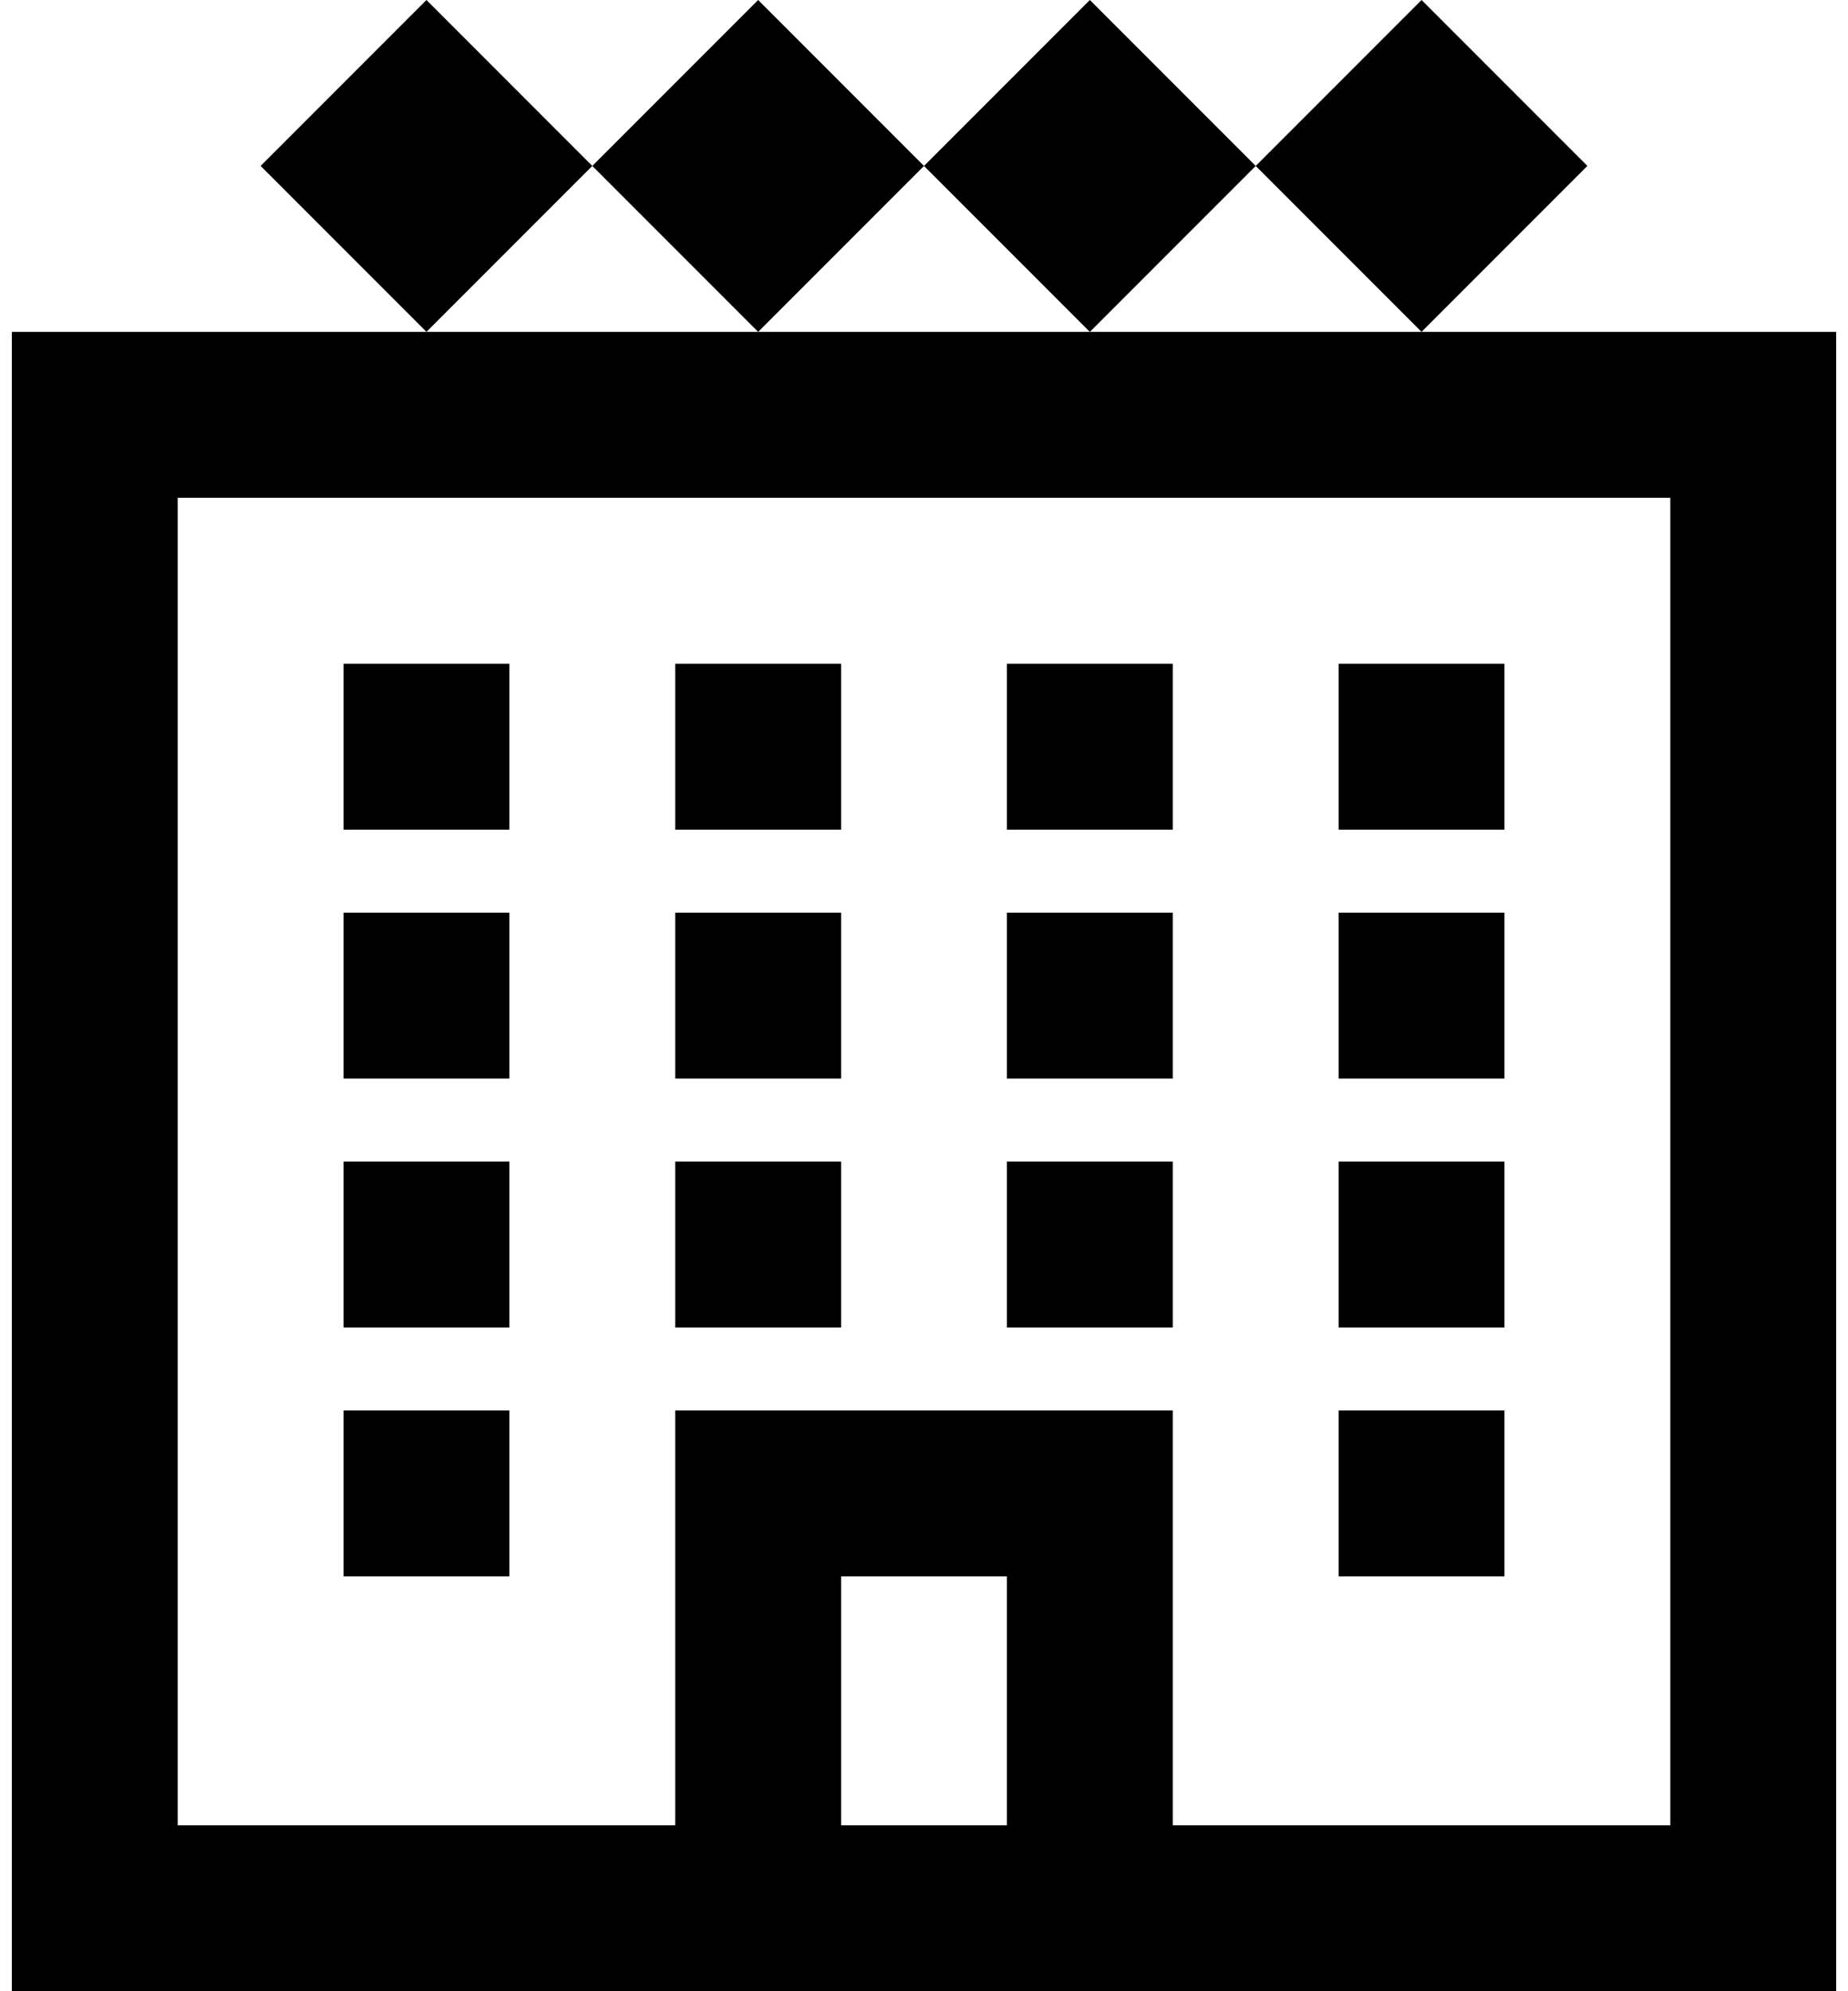 <svg width="78" height="84" viewBox="0 0 78 84" fill="none" xmlns="http://www.w3.org/2000/svg">
<path d="M18 0L11 7L18 14L25 7L18 0ZM25 7L32 14L39 7L32 0L25 7ZM39 7L46 14L53 7L46 0L39 7ZM53 7L60 14L67 7L60 0L53 7ZM60 14H0.5V84H77.5V14H60ZM7.5 21H70.5V77H49.5V59.5H28.5V77H7.5V21ZM14.5 28V35H21.5V28H14.5ZM28.5 28V35H35.5V28H28.5ZM42.5 28V35H49.5V28H42.5ZM56.5 28V35H63.5V28H56.5ZM14.5 38.5V45.5H21.5V38.5H14.5ZM28.5 38.5V45.5H35.5V38.5H28.5ZM42.5 38.5V45.5H49.5V38.5H42.5ZM56.5 38.5V45.5H63.5V38.5H56.5ZM14.5 49V56H21.5V49H14.5ZM28.5 49V56H35.5V49H28.5ZM42.5 49V56H49.5V49H42.5ZM56.5 49V56H63.5V49H56.5ZM14.5 59.5V66.5H21.5V59.5H14.5ZM56.5 59.5V66.5H63.5V59.5H56.5ZM35.5 66.5H42.5V77H35.5V66.5Z" fill="black"/>
</svg>
